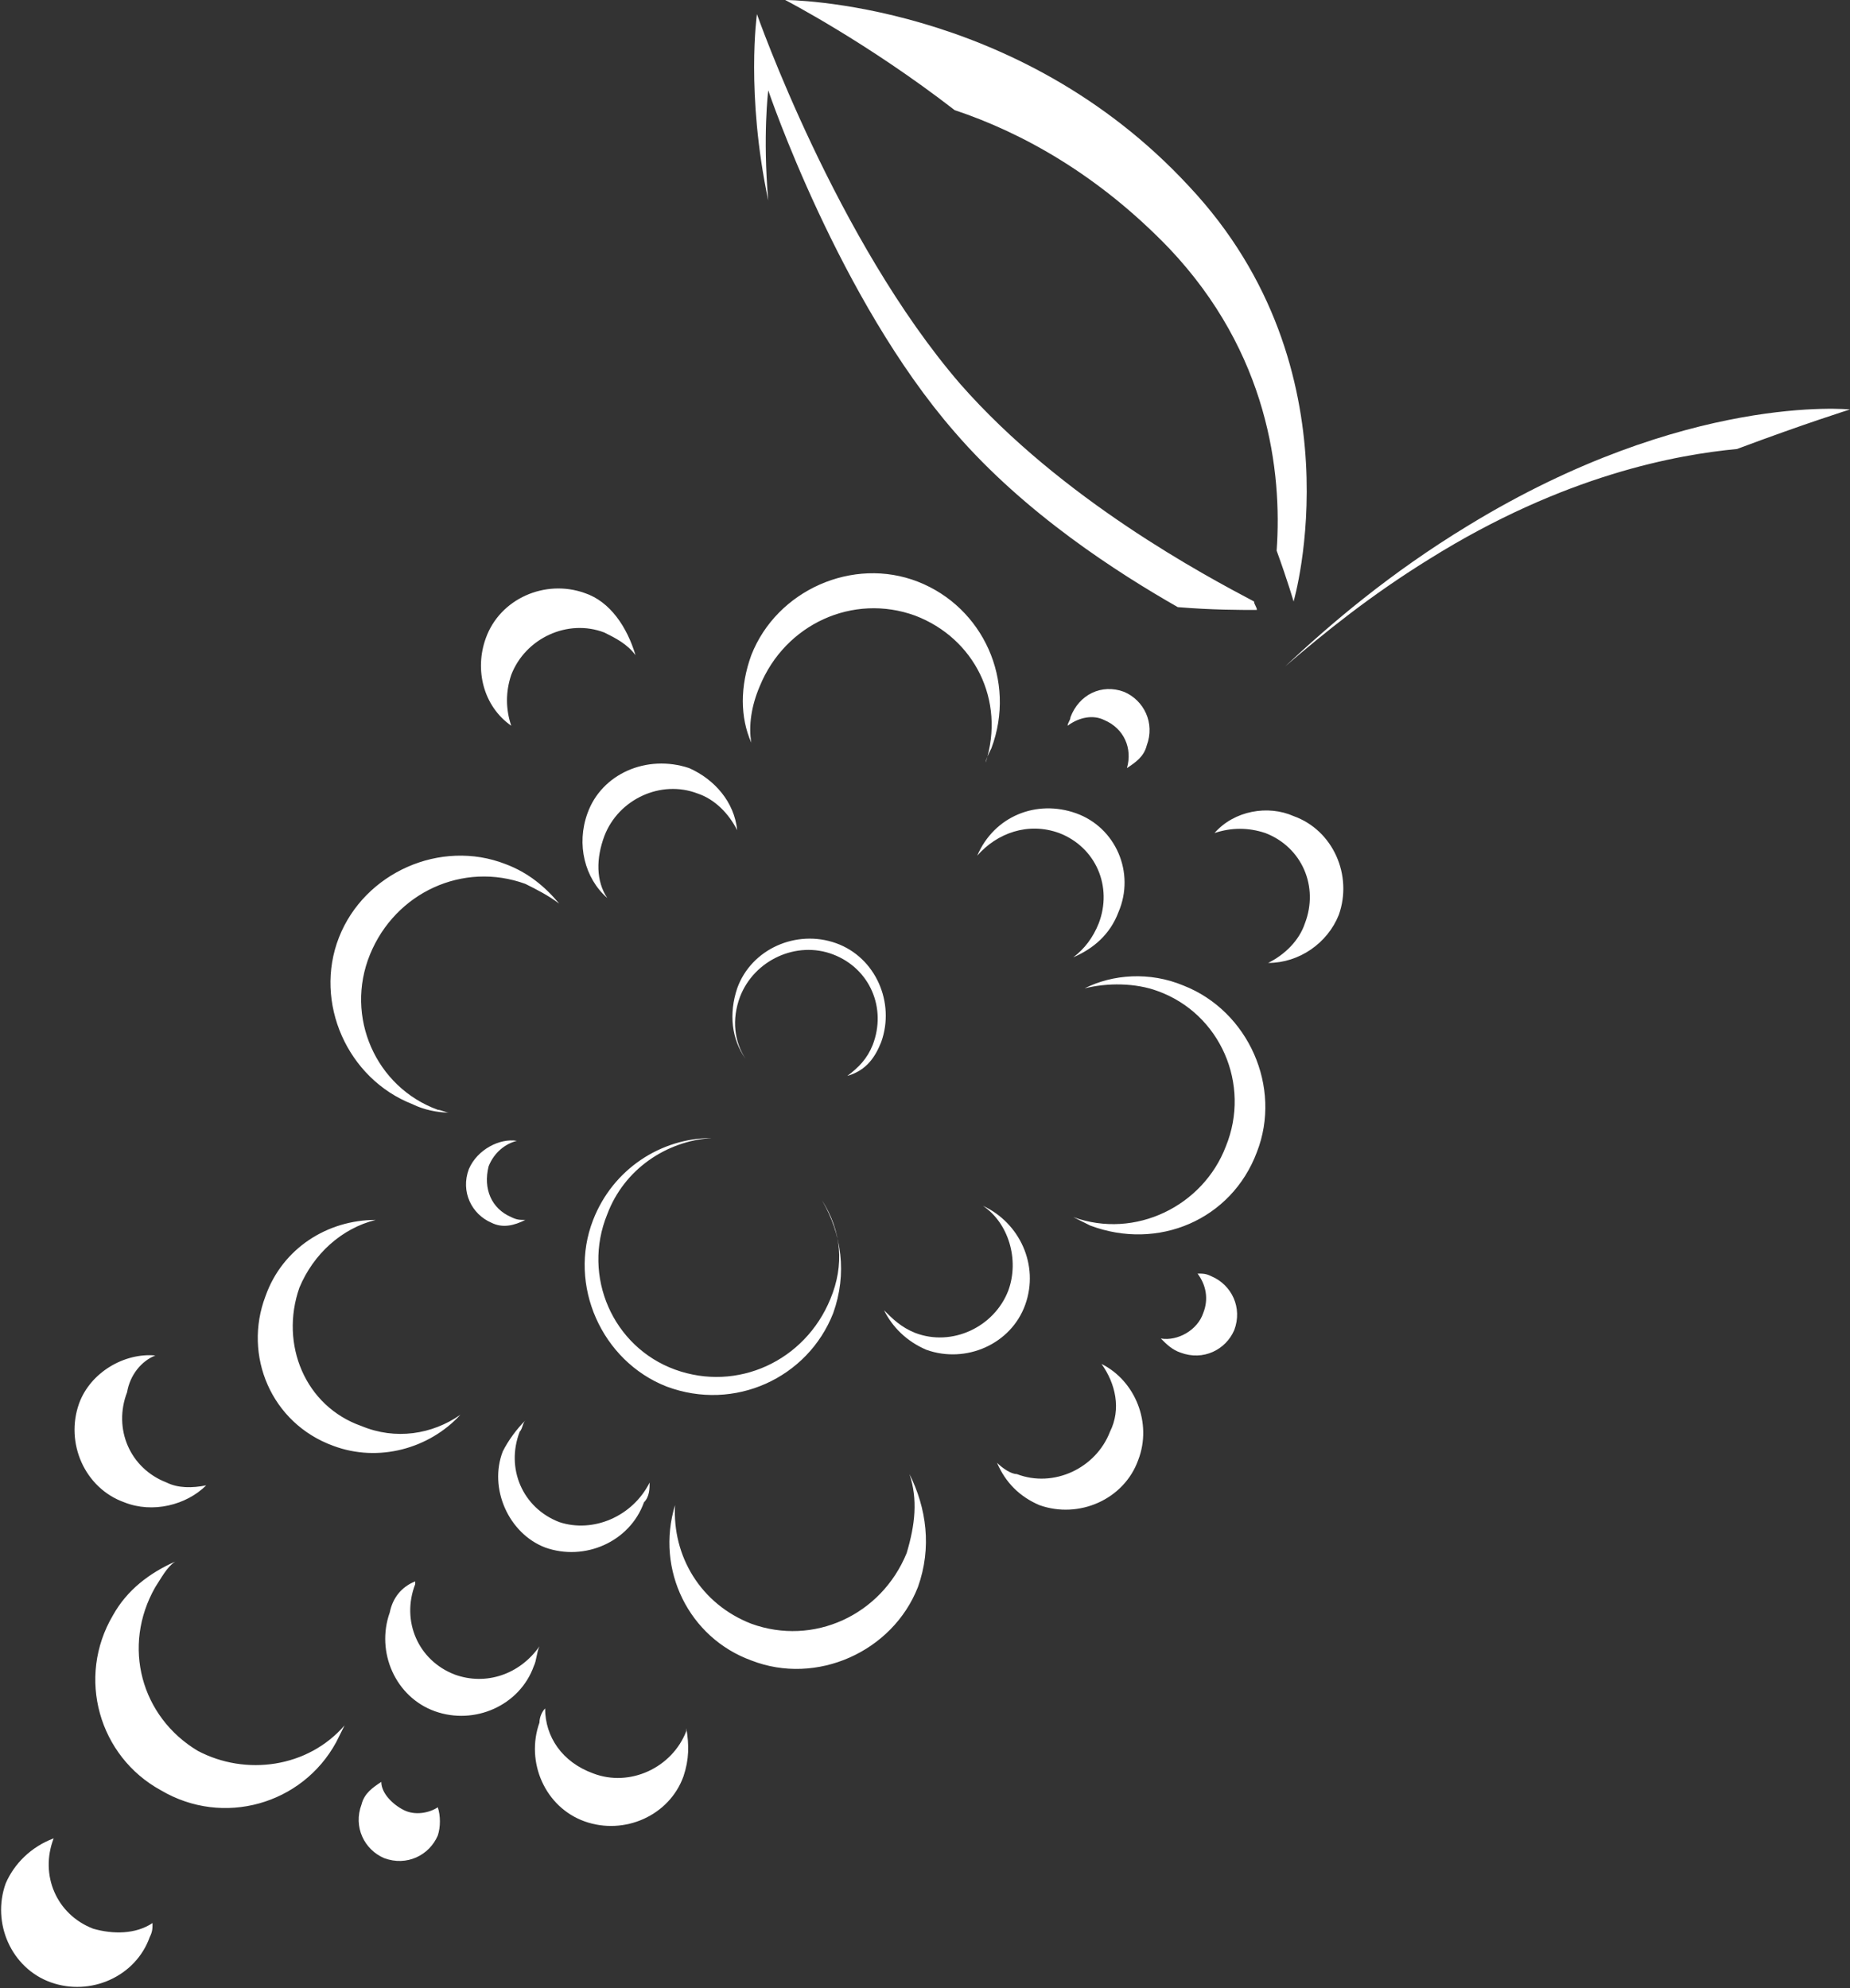 <?xml version="1.0" encoding="utf-8"?>
<!-- Generator: Adobe Illustrator 22.1.0, SVG Export Plug-In . SVG Version: 6.00 Build 0)  -->
<svg version="1.1" id="Ebene_1" xmlns="http://www.w3.org/2000/svg" xmlns:xlink="http://www.w3.org/1999/xlink" x="0px" y="0px"
	 viewBox="0 0 65.5 70.4" style="enable-background:new 0 0 65.5 70.4;" xml:space="preserve">
<rect x="0" y="0" width="65.5" height="70.4" fill="#333333" stroke="none"/>
<style type="text/css">
	.st0{clip-path:url(#SVGID_2_);fill:#FFFFFF;}
</style>
<g>
	<defs>
		<rect id="SVGID_1_" y="0" width="65.5" height="70.4"/>
	</defs>
	<clipPath id="SVGID_2_">
		<use xlink:href="#SVGID_1_"  style="overflow:visible;"/>
	</clipPath>
	<path class="st0" d="M45,21.6C45,21.6,45,21.6,45,21.6C45,21.6,45,21.6,45,21.6C45,21.6,45,21.6,45,21.6 M9.4,45.9
		c-0.8,2.1,0.2,4.5,2.4,5.3c1.6,0.6,3.4,0.1,4.5-1.1c-1,0.7-2.3,0.9-3.5,0.4c-2-0.7-2.9-2.9-2.2-4.9c0.5-1.2,1.5-2.1,2.7-2.4
		C11.6,43.2,10,44.2,9.4,45.9 M43,29.5c0.6-0.2,1.2-0.2,1.8,0c1.3,0.5,1.9,1.9,1.4,3.2c-0.2,0.6-0.7,1.1-1.3,1.4
		c1.1,0,2.1-0.7,2.5-1.7c0.5-1.4-0.2-3-1.6-3.5C44.9,28.5,43.7,28.7,43,29.5 M44.5,40.8c0.9-2.3-0.3-5-2.6-5.9
		c-1.2-0.5-2.5-0.4-3.5,0.1c0.8-0.2,1.8-0.2,2.6,0.1c2.2,0.8,3.3,3.3,2.4,5.5c-0.8,2.1-3.2,3.3-5.4,2.5c0.2,0.1,0.4,0.2,0.6,0.3
		C41,44.3,43.6,43.2,44.5,40.8 M37.9,25.4c0,0.1-0.1,0.2-0.1,0.3c0.4-0.3,0.9-0.4,1.3-0.2c0.7,0.3,1,1,0.8,1.7
		c0.3-0.2,0.6-0.4,0.7-0.8c0.3-0.8-0.1-1.6-0.8-1.9C39,24.2,38.2,24.6,37.9,25.4 M38.1,28.8c-1.4-0.5-2.9,0.1-3.5,1.5
		c0.7-0.8,1.8-1.2,2.9-0.8c1.3,0.5,1.9,1.9,1.4,3.2c-0.2,0.5-0.5,0.9-0.9,1.2c0.7-0.3,1.3-0.8,1.6-1.6
		C40.2,30.9,39.5,29.3,38.1,28.8 M35.1,26.5c0.9-2.4-0.3-5-2.6-5.9c-2.3-0.9-5,0.3-5.9,2.6c-0.4,1.1-0.4,2.2,0,3.1
		c-0.1-0.6,0-1.3,0.3-2c0.9-2.2,3.3-3.3,5.5-2.5c2.1,0.8,3.2,3,2.5,5.2C34.9,26.9,35,26.7,35.1,26.5 M16.6,41.4
		c-0.3,0.8,0.1,1.6,0.8,1.9c0.4,0.2,0.8,0.1,1.2-0.1c-0.2,0-0.3,0-0.5-0.1c-0.7-0.3-1-1-0.8-1.8c0.2-0.5,0.6-0.8,1-0.9
		C17.7,40.3,16.9,40.7,16.6,41.4 M31.2,36.9c0.5-1.4-0.2-3-1.6-3.5c-1.4-0.5-3,0.2-3.5,1.6c-0.3,0.9-0.2,1.8,0.3,2.5
		c-0.4-0.6-0.5-1.4-0.2-2.2c0.5-1.3,2-2,3.3-1.5c1.3,0.5,1.9,1.9,1.4,3.2c-0.2,0.5-0.5,0.8-0.9,1.1C30.7,37.9,31,37.4,31.2,36.9
		 M29.4,46c-0.9,2.2-3.3,3.3-5.5,2.5c-2.2-0.8-3.3-3.3-2.4-5.5c0.6-1.6,2.1-2.6,3.7-2.7c-1.8,0-3.5,1.1-4.2,2.9
		c-0.9,2.3,0.3,5,2.6,5.9c2.4,0.9,5-0.3,5.9-2.6c0.5-1.4,0.3-2.8-0.4-4C29.8,43.6,29.9,44.8,29.4,46 M36.3,46.2
		c0.5-1.4-0.2-2.9-1.5-3.5c0.9,0.6,1.3,1.9,0.9,3c-0.5,1.3-2,2-3.3,1.5c-0.5-0.2-0.8-0.5-1.1-0.8c0.3,0.6,0.8,1.1,1.5,1.4
		C34.2,48.3,35.8,47.6,36.3,46.2 M19.3,54.8c1.4,0.5,3-0.2,3.5-1.6C23,53,23,52.7,23,52.5c-0.6,1.2-2,1.8-3.2,1.4
		c-1.3-0.5-1.9-1.9-1.4-3.2c0.1-0.1,0.1-0.3,0.2-0.4c-0.3,0.3-0.6,0.7-0.8,1.1C17.3,52.7,18,54.3,19.3,54.8 M20.8,28.8
		c-0.4,1.1-0.1,2.3,0.7,3c-0.4-0.6-0.4-1.4-0.1-2.2c0.5-1.3,2-2,3.3-1.5c0.6,0.2,1.1,0.7,1.4,1.3c-0.1-1-0.8-1.8-1.7-2.2
		C22.9,26.7,21.3,27.4,20.8,28.8 M41.8,47.9c0.8,0.3,1.6-0.1,1.9-0.8c0.3-0.8-0.1-1.6-0.8-1.9c-0.2-0.1-0.3-0.1-0.5-0.1
		c0.3,0.4,0.4,0.9,0.2,1.4c-0.2,0.6-0.9,1-1.5,0.9C41.3,47.6,41.5,47.8,41.8,47.9 M35.3,51.8c0.3,0.7,0.8,1.2,1.5,1.5
		c1.4,0.5,3-0.2,3.5-1.6c0.5-1.3-0.1-2.8-1.3-3.4c0.5,0.7,0.7,1.6,0.3,2.4c-0.5,1.3-2,2-3.3,1.5C35.8,52.2,35.5,52,35.3,51.8
		 M26.6,58.8c2.3,0.9,5-0.3,5.9-2.6c0.5-1.4,0.3-2.8-0.3-4c0.3,0.9,0.2,1.8-0.1,2.8c-0.9,2.2-3.3,3.3-5.5,2.5
		c-1.8-0.7-2.8-2.4-2.7-4.2C23.2,55.6,24.4,58,26.6,58.8 M19.3,60.5c-0.1,0.1-0.2,0.3-0.2,0.5c-0.5,1.4,0.2,3,1.6,3.5
		c1.4,0.5,3-0.2,3.5-1.6c0.2-0.6,0.2-1.1,0.1-1.7c0,0,0,0.1,0,0.1c-0.5,1.3-2,2-3.3,1.5C19.9,62.4,19.3,61.5,19.3,60.5 M13.5,63.1
		c-0.3,0.2-0.6,0.4-0.7,0.8c-0.3,0.8,0.1,1.6,0.8,1.9c0.8,0.3,1.6-0.1,1.9-0.8c0.1-0.3,0.1-0.7,0-1c-0.3,0.2-0.8,0.3-1.2,0.1
		C13.9,63.9,13.5,63.5,13.5,63.1 M13.8,57.1c-0.5,1.4,0.2,3,1.6,3.5c1.4,0.5,3-0.2,3.5-1.6c0.1-0.2,0.1-0.5,0.2-0.7
		c-0.7,1-1.9,1.4-3,1c-1.3-0.5-1.9-1.9-1.4-3.2c0,0,0,0,0-0.1C14.2,56.2,13.9,56.6,13.8,57.1 M11.9,61.7c0.1-0.2,0.2-0.4,0.3-0.6
		C10.9,62.6,8.7,62.9,7,62c-2-1.2-2.7-3.7-1.5-5.8c0.2-0.3,0.4-0.7,0.7-0.9c-0.9,0.4-1.7,1-2.2,1.9c-1.3,2.2-0.5,5,1.7,6.2
		C7.9,64.7,10.7,63.9,11.9,61.7 M0.2,66.7c-0.5,1.4,0.2,3,1.6,3.5c1.4,0.5,3-0.2,3.5-1.6c0.1-0.2,0.1-0.3,0.1-0.5
		c-0.6,0.4-1.4,0.4-2.1,0.2c-1.3-0.5-1.9-1.9-1.4-3.2C1.1,65.4,0.5,66,0.2,66.7 M5.5,48c-1.1-0.1-2.3,0.6-2.7,1.7
		c-0.5,1.4,0.2,3,1.6,3.5c1,0.4,2.2,0.1,2.9-0.6c-0.5,0.1-1,0.1-1.4-0.1c-1.3-0.5-1.9-1.9-1.4-3.2C4.6,48.7,5,48.2,5.5,48 M12,33.2
		c-0.9,2.3,0.3,5,2.6,5.9c0.4,0.2,0.9,0.3,1.3,0.3c-0.1,0-0.3-0.1-0.4-0.1c-2.2-0.8-3.3-3.3-2.4-5.5s3.3-3.3,5.5-2.5
		c0.4,0.2,0.8,0.4,1.2,0.7c-0.5-0.6-1.1-1.1-1.9-1.4C15.6,29.7,12.9,30.9,12,33.2 M20.7,21c-1.4-0.5-3,0.2-3.5,1.6
		c-0.4,1.1-0.1,2.4,0.9,3.1c-0.2-0.6-0.2-1.2,0-1.8c0.5-1.3,2-2,3.3-1.5c0.4,0.2,0.8,0.4,1.1,0.8C22.2,22.2,21.6,21.3,20.7,21
		 M26.8,0.5c0,0-0.4,2.8,0.4,6.6c-0.2-2.3,0-3.9,0-3.9s2.5,7.4,6.6,12.1c2.5,2.9,5.8,5,7.9,6.2c1.2,0.1,2.2,0.1,2.8,0.1
		c0-0.1-0.1-0.2-0.1-0.3c-1.7-0.9-6.8-3.6-10.4-7.7C29.6,8.5,26.8,0.5,26.8,0.5 M45.2,19.5c0.4,1.1,0.6,1.8,0.6,1.8
		s2.4-8.2-3.7-14.7C36,0,27.8,0,27.8,0s2.9,1.5,6,3.9c2.4,0.8,5.1,2.3,7.6,4.9C44.9,12.5,45.4,16.7,45.2,19.5 M65.5,14.5
		c0,0-5.8-0.6-13.5,4.1c-2.8,1.7-4.9,3.5-6.5,5c1.4-1.2,3-2.5,5.1-3.8c4.8-3,8.8-3.7,10.9-3.9C63.9,15,65.5,14.5,65.5,14.5"/>
</g>
</svg>
